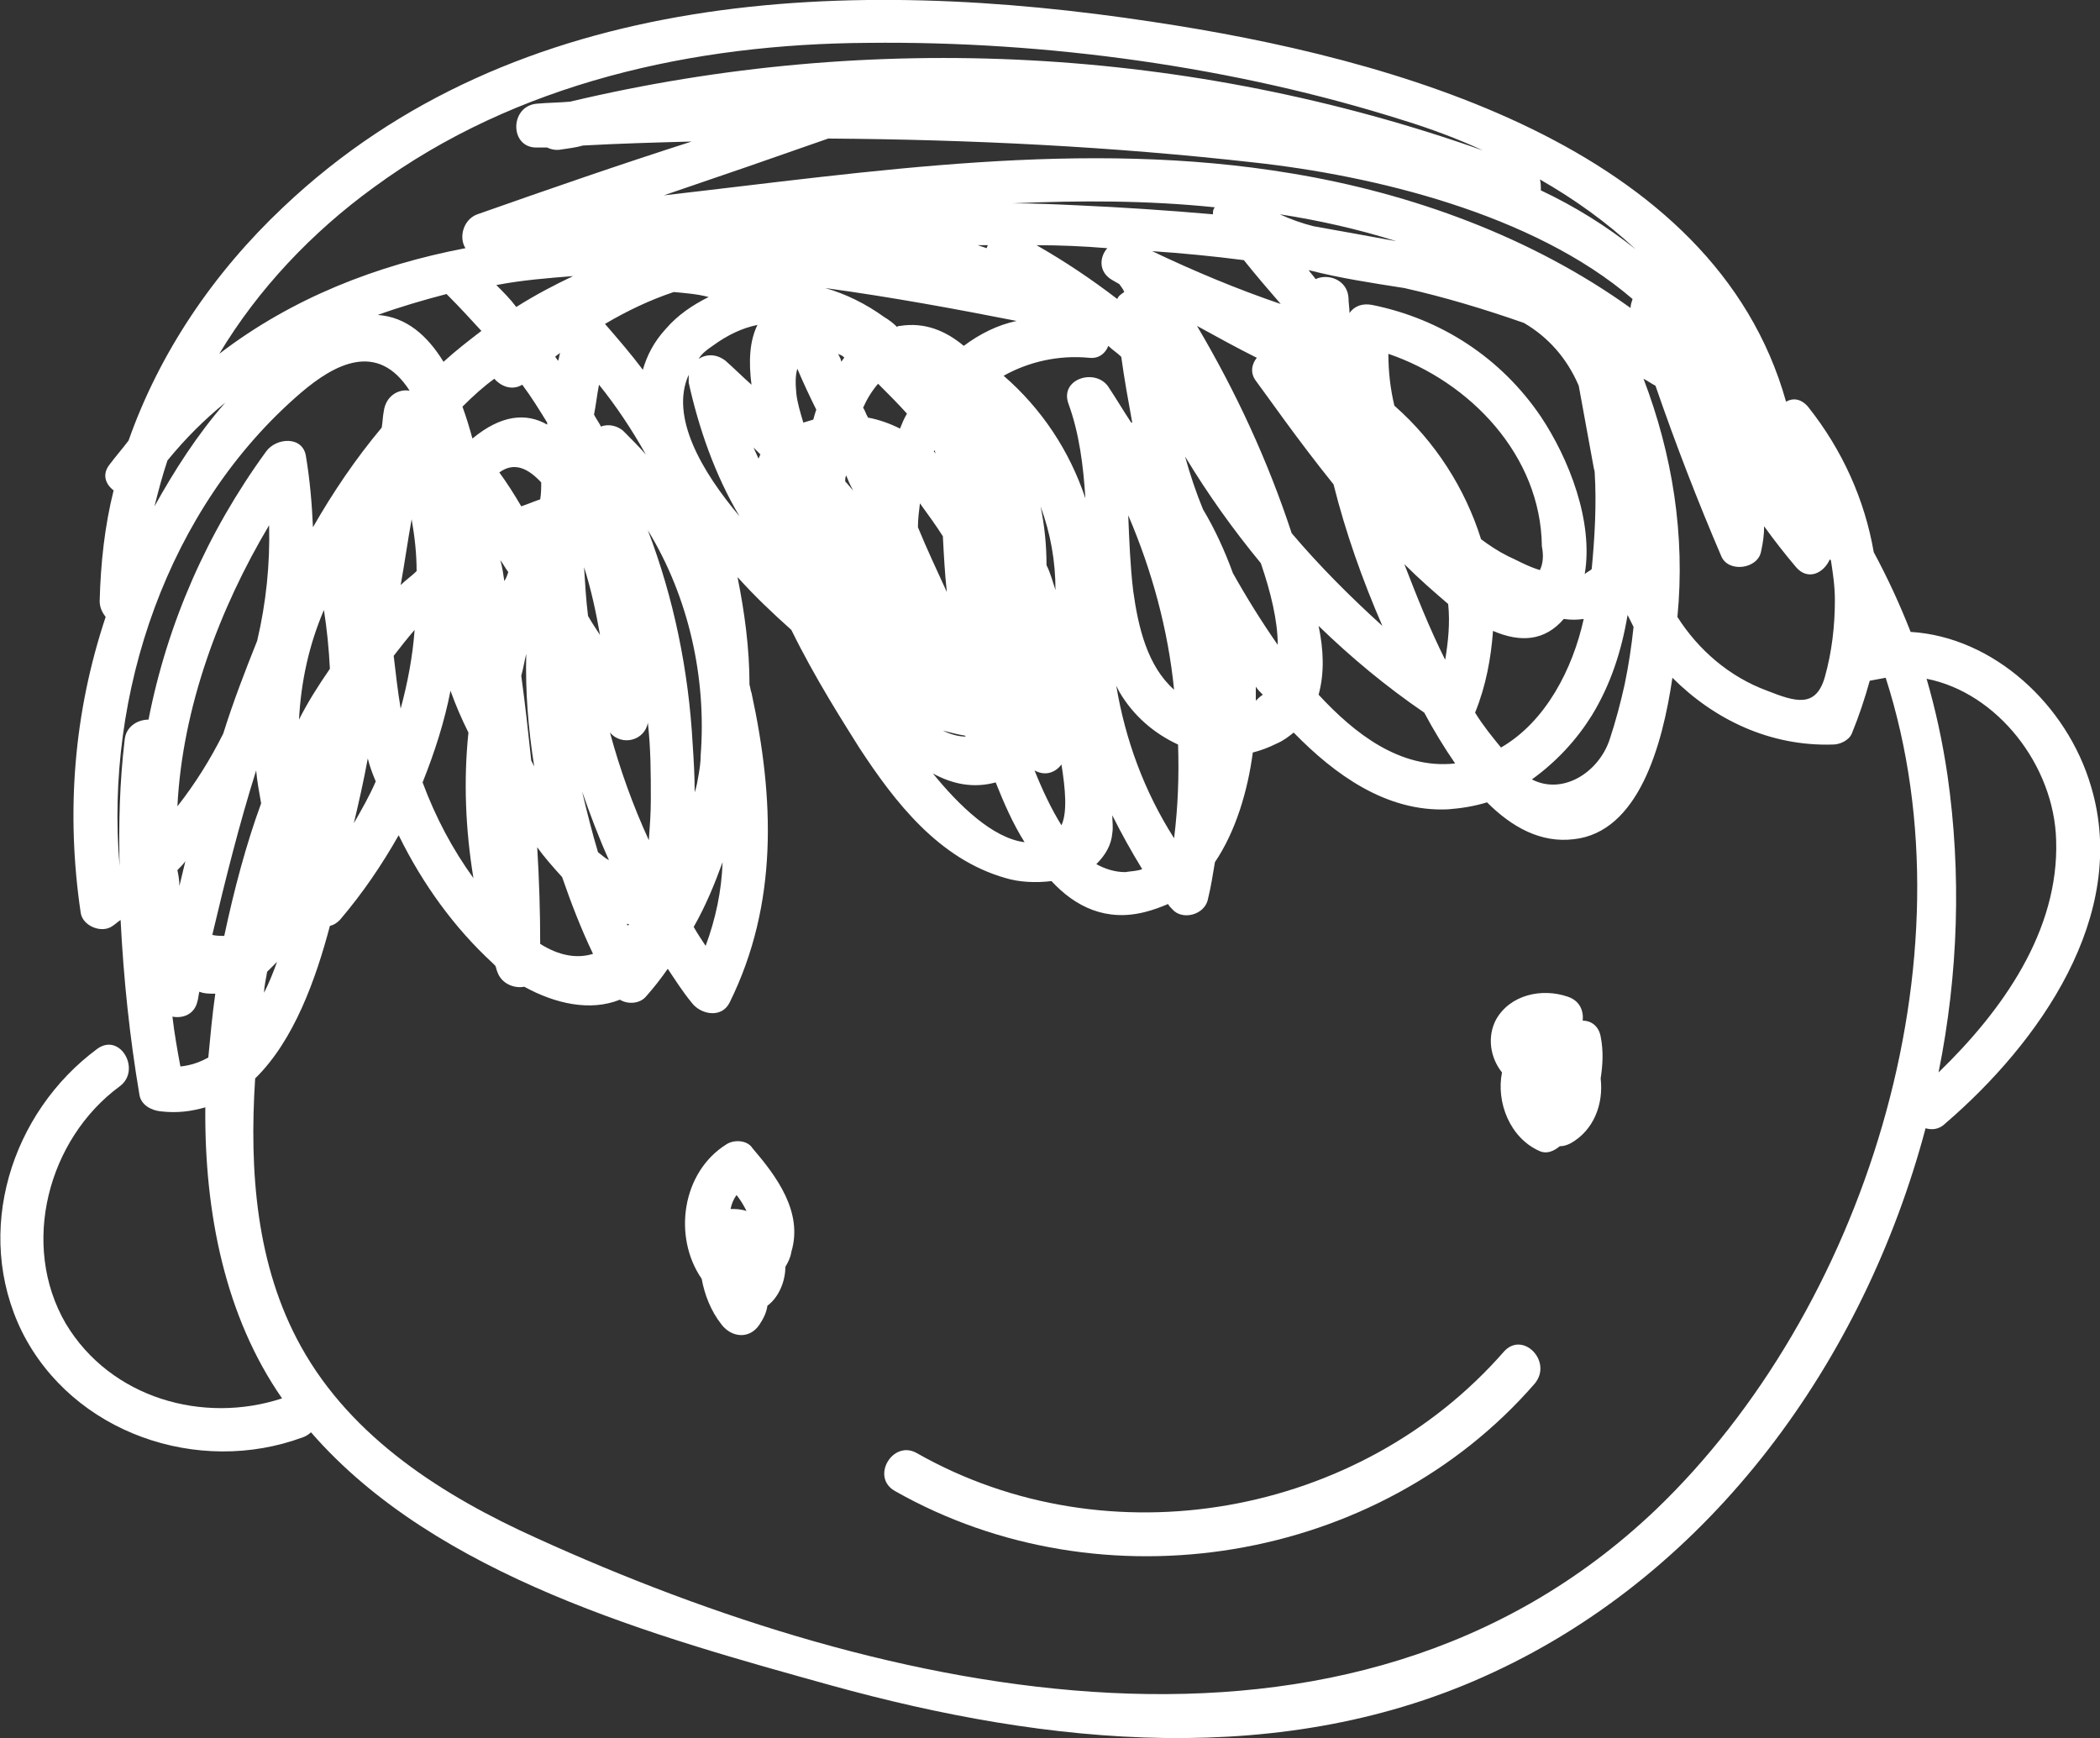 <?xml version="1.0" encoding="utf-8"?>
<!-- Generator: Adobe Illustrator 26.0.3, SVG Export Plug-In . SVG Version: 6.00 Build 0)  -->
<svg version="1.1" id="Calque_1" xmlns="http://www.w3.org/2000/svg" xmlns:xlink="http://www.w3.org/1999/xlink" x="0px" y="0px"
	 viewBox="0 0 210.7 174.4" style="enable-background:new 0 0 210.7 174.4;" xml:space="preserve">
<rect x="0" y="0" width="210.7" height="174.4" fill="#333333" stroke="none"/>
<style type="text/css">
	.st0{fill:#FFFFFF;}
</style>
<g>
	<path class="st0" d="M72.9,114.8c-4.5,2.8-5.4,9.3-2.5,13.5c0.3,1.6,0.9,3.2,2,4.6c1,1.3,2.8,1.5,3.8,0c0.4-0.6,0.7-1.2,0.8-1.9
		c1.1-0.8,1.8-2.4,1.8-3.9c0.3-0.5,0.5-0.9,0.6-1.5c1.2-4-1.5-7.6-3.9-10.4C75,114.4,73.7,114.3,72.9,114.8z M73.3,121.3
		c0.1-0.5,0.3-1,0.6-1.4c0.4,0.5,0.7,1,1,1.6C74.3,121.3,73.8,121.3,73.3,121.3z"/>
	<path class="st0" d="M160.6,104c-0.2-1.1-1-1.6-1.8-1.6c0.1-1-0.3-2-1.5-2.4c-2.6-0.9-5.8-0.2-7.2,2.3c-0.9,1.7-0.6,3.8,0.6,5.3
		c-0.6,3,0.8,6.6,3.8,7.9c0.7,0.3,1.4,0,2-0.5c0.4,0,0.7-0.1,1.1-0.3c2.3-1.3,3.3-3.9,3-6.5C160.8,106.9,160.9,105.5,160.6,104z"/>
	<path class="st0" d="M150.9,135.6c-14.5,16.6-39.7,21.1-58.9,10.2c-2.4-1.4-4.7,2.4-2.2,3.8c20.8,11.8,48.5,7.3,64.2-10.8
		C155.8,136.6,152.8,133.5,150.9,135.6z"/>
	<path class="st0" d="M209.8,78.9c-2.4-8.2-9.8-15-18.1-15.5c-1.1-2.8-2.3-5.4-3.7-8c-0.9-5.2-3.1-10.2-6.6-14.6
		c-0.7-0.8-1.5-0.9-2.2-0.5C172,14.6,139.7,5.8,115.7,2.2C85.5-2.4,51.8-1.4,28.4,20.8c-7,6.6-12.4,14.6-15.5,23.4
		c-0.6,0.8-1.3,1.6-1.9,2.4c-0.8,1-0.4,2,0.4,2.6c-0.9,3.6-1.3,7.3-1.4,11.1c0,0.7,0.3,1.2,0.6,1.6c-3.2,9.6-4,19.6-2.5,29.7
		c0.2,1.3,2.1,2.1,3.2,1.3c0.3-0.2,0.5-0.4,0.8-0.6c0.3,5.9,0.9,11.7,1.9,17.6c0.2,1,1.2,1.5,2.1,1.6c1.7,0.2,3.1,0,4.5-0.4
		c-0.1,10.6,2,21,7.7,29.2c-7.9,2.6-17.2,0-21.7-7.5C2,124.9,4.8,114.3,12,109c2.2-1.6,0.1-5.4-2.2-3.8c-8.7,6.4-12.5,18.4-7.6,28.4
		c5.1,10.2,17.7,14.5,28.2,10.6c0.3-0.1,0.6-0.3,0.8-0.5c12.6,14.5,34.6,20.5,52.2,25.4c21.7,6,45.4,8.5,66.4-1.3
		c22-10.2,37.2-31.3,43.4-54.6c0.7,0.2,1.4,0.1,2-0.5C204.5,104.7,213.7,91.9,209.8,78.9z M126,70.3c0-0.5,0-0.9,0-1.4
		c0.2,0.3,0.4,0.5,0.7,0.8C126.4,69.9,126.2,70.1,126,70.3z M70.8,94.9c-0.4-0.6-0.8-1.2-1.2-1.9c1.2-2.1,2.1-4.3,2.9-6.5
		C72.4,89.4,71.8,92.2,70.8,94.9z M12,86.9c-1.5-17.3,4.8-36,18.2-47.5c3.4-2.9,7.7-5.2,10.9-0.2c-1.1-0.2-2.4,0.5-2.6,2.1
		c-0.1,0.5-0.1,1-0.2,1.6c-2.6,3.1-4.9,6.5-6.9,10c-0.1-2.3-0.3-4.7-0.7-7.1c-0.3-2.1-3-1.9-4-0.5c-5.9,8.1-9.9,17.2-11.8,26.9
		c-1.1,0-2.3,0.7-2.4,2.1C12,78.5,11.9,82.7,12,86.9C12,86.9,12,86.9,12,86.9z M16.8,46.2c1.8-2.2,3.7-4.1,5.8-5.8
		c-2.8,3.2-5.1,6.8-7.1,10.4C15.9,49.2,16.3,47.7,16.8,46.2z M129.6,53.5c-2.4-7.3-5.6-14.2-9.5-20.8c2,1.1,4,2.2,6,3.2
		c-0.5,0.6-0.7,1.5-0.1,2.3c1.2,1.6,4.1,5.8,7.8,10.4c1.2,4.8,2.9,9.6,4.9,14.2C135.5,59.9,132.4,56.8,129.6,53.5z M117.8,84.1
		c-3-4.7-4.9-9.9-5.8-15.3c0.1,0.2,0.2,0.4,0.3,0.6c1.4,2.4,3.5,4.2,5.9,5.3C118.3,77.8,118.2,80.9,117.8,84.1z M103.8,77.3
		c1.1,0.6,2.1,0.2,2.7-0.6c0.4,2.5,0.6,4.8,0,6.1C105.5,81.2,104.6,79.3,103.8,77.3z M21.3,93.8c1.3-5.5,2.7-11.1,4.4-16.5
		c0.1,1.1,0.3,2.2,0.5,3.3c-1.5,4.1-2.7,8.6-3.7,13.3C22.2,93.9,21.7,93.9,21.3,93.8z M27,52.7c0.1,3.9-0.3,7.8-1.2,11.6
		c-1.2,3-2.4,6.1-3.4,9.3c-1.3,2.6-2.8,5-4.6,7.3C18.3,71,22,61.1,27,52.7z M79.9,39.5c-0.1-1-0.1-1.9,0.1-2.5
		c0.6,1.4,1.2,2.7,1.9,4.1c-0.1,0.3-0.2,0.6-0.3,1c-0.3,0.1-0.7,0.2-1,0.3C80.3,41.4,80,40.4,79.9,39.5z M58.4,79.4
		c0.8,2.3,1.7,4.7,2.7,6.9c-0.4-0.2-0.7-0.5-1.1-0.8C59.4,83.5,58.9,81.5,58.4,79.4z M124.8,26.1c1.2,1.5,2.4,2.9,3.7,4.4
		c-4.4-1.5-8.7-3.3-12.9-5.3C118.6,25.4,121.7,25.7,124.8,26.1z M111.6,28.1c0.2,0.1,0.5,0.3,0.7,0.4c0.2,0.3,0.4,0.5,0.5,0.8
		c-0.3,0.2-0.6,0.4-0.7,0.7c-2.6-2-5.3-3.8-8.1-5.4c2.3,0,4.7,0.1,7.1,0.3C110.3,25.8,110.2,27.3,111.6,28.1z M94.6,53.8
		c0.1,1.9,0.2,3.8,0.4,5.6c0,0,0,0,0,0c-1-2.2-2-4.3-2.9-6.5c0-0.8,0.1-1.6,0.2-2.4C93.1,51.6,93.9,52.7,94.6,53.8z M94,45.6
		c-0.1-0.1-0.2-0.2-0.3-0.3c0,0,0-0.1,0.1-0.1C93.8,45.4,93.9,45.5,94,45.6z M91,41.5c-0.3,0.5-0.5,1-0.7,1.5
		c-1-0.5-2.1-0.9-3.2-1.1c-0.2-0.3-0.3-0.7-0.5-1c0.4-0.9,0.9-1.7,1.5-2.4C89.1,39.5,90.1,40.5,91,41.5z M85.6,49.2
		c-0.3-0.3-0.5-0.6-0.8-0.9c0-0.2,0-0.4,0.1-0.6C85.1,48.2,85.3,48.7,85.6,49.2z M99,24.9c-0.3-0.1-0.6-0.2-0.9-0.3c0.3,0,0.7,0,1,0
		C99.1,24.7,99,24.8,99,24.9z M84.1,35.5c0.1,0.1,0.3,0.1,0.4,0.2c0.1,0.1,0.2,0.1,0.2,0.2c-0.1,0.1-0.2,0.3-0.3,0.4
		C84.4,36,84.2,35.8,84.1,35.5z M96.7,34.7c-1.8-1.5-3.9-2.4-6.4-2c-0.1,0-0.2,0-0.3,0.1c-0.4-0.4-0.8-0.7-1.3-1
		c-1.8-1.3-3.8-2.3-5.9-2.9c6.6,0.9,13.1,2.1,19.2,3.3C100.1,32.6,98.3,33.5,96.7,34.7z M56.2,35.4c-0.1,0.3-0.1,0.5-0.2,0.8
		c-0.1-0.1-0.2-0.3-0.3-0.4C55.9,35.6,56.1,35.5,56.2,35.4z M59,61.8c-0.2-1.6-0.3-3.3-0.4-4.9c0.7,2.2,1.2,4.5,1.6,6.8
		C59.8,63.1,59.4,62.5,59,61.8z M54.2,50.1c-0.6,0.2-1.3,0.5-1.9,0.7c-0.7-1.2-1.4-2.3-2.2-3.4c1.5-1.1,2.9-0.4,4.2,1
		C54.3,49,54.3,49.5,54.2,50.1z M33.1,67.1c-1.1,1.6-2.2,3.3-3.1,5.1c0.2-3.8,1-7.5,2.5-11C32.8,63.1,33,65.1,33.1,67.1z M50.2,56.2
		C50.2,56.2,50.2,56.2,50.2,56.2c0.3,0.4,0.5,0.8,0.8,1.2c-0.1,0.3-0.2,0.6-0.4,0.9C50.5,57.6,50.4,56.9,50.2,56.2z M65.3,80.2
		c0,1.4-0.1,2.7-0.2,4.1c-1.6-3.5-2.9-7.1-3.9-10.8c1.2,1.4,3.5,0.8,3.8-1C65.3,75.1,65.3,77.7,65.3,80.2z M64.8,45.6
		c-0.7-0.8-1.5-1.6-2.2-2.3c-0.6-0.6-1.6-0.8-2.3-0.5c-0.2-0.4-0.5-0.8-0.7-1.2c0.2-1,0.3-2,0.5-3C61.8,40.7,63.4,43.1,64.8,45.6z
		 M105,56.7c0-2-0.2-4-0.6-5.9c1,2.7,1.5,5.5,1.5,8.4C105.6,58.3,105.4,57.5,105,56.7z M111.2,38.8c-1.3-1.9-4.9-0.8-4,1.7
		c1.1,3,1.5,6.3,1.7,9.5c-1.6-4.8-4.4-9-8.2-12.3c2.5-1.4,5.5-2.1,8.6-1.8c0.9,0.1,1.6-0.4,1.9-1.2c0.4,0.4,0.9,0.7,1.3,1.1
		c0.3,2.2,0.7,4.4,1.1,6.6c0,0-0.1,0-0.1,0C112.7,41.2,112,40,111.2,38.8z M131.8,22.7c-1.2-0.3-2.3-0.7-3.4-1.2
		c3.9,0.6,7.9,1.5,11.7,2.7C137.4,23.7,134.6,23.2,131.8,22.7z M121.7,21.5c-4.6-0.4-9.1-0.7-13.6-0.9c-2.1-0.1-4.3-0.2-6.5-0.2
		c6.8-0.3,13.5-0.3,20.3,0.4C121.7,21,121.7,21.2,121.7,21.5z M57.5,27.7c-1.9,0.9-3.8,1.9-5.7,3.1c-0.6-0.8-1.3-1.5-2-2.2
		C52.4,28.1,55,27.9,57.5,27.7z M49.6,38c0.7,0.8,1.8,1.2,2.8,0.6c0.9,1.2,1.7,2.5,2.5,3.8c0,0.1,0,0.1,0,0.2
		c-2.1-1.2-4.6-1-7.5,1.4c-0.3-1.1-0.6-2.1-1-3.2C47.5,39.7,48.5,38.8,49.6,38z M17.8,87.3c0.3-0.3,0.6-0.6,0.8-0.9
		c-0.2,0.8-0.4,1.7-0.6,2.5C18,88.3,17.9,87.8,17.8,87.3z M41.3,52.1c0.3,1.7,0.5,3.4,0.5,5.2c-0.5,0.5-1.1,0.9-1.6,1.4
		C40.6,56.5,40.9,54.3,41.3,52.1z M52.3,67.8c0.2-0.7,0.3-1.4,0.5-2.2c-0.1,3.8,0.2,7.5,0.8,11.3c-0.1-0.2-0.2-0.4-0.3-0.6
		C53,73.5,52.7,70.7,52.3,67.8z M63.1,92.7c0,0.1-0.1,0.1-0.1,0.2c0-0.1-0.1-0.1-0.1-0.2C63,92.7,63,92.7,63.1,92.7z M70.1,77.7
		c-0.1,0.6-0.2,1.2-0.4,1.8c0-1.7-0.1-3.3-0.2-4.8c-0.4-7.4-1.9-14.7-4.5-21.5c4.1,6.7,5.9,14.8,5.3,22.6
		C70.3,76.5,70.2,77.1,70.1,77.7z M66.8,33c-1.2,1.3-1.9,2.7-2.3,4.1c-1.2-1.6-2.5-3.1-3.8-4.6c2.2-1.3,4.5-2.4,6.9-3.2
		c1.1,0.1,2.4,0.2,3.5,0.5C69.5,30.6,68,31.6,66.8,33z M71.5,34.7c1.5-1.1,3-1.8,4.5-2.1c-0.8,1.6-0.9,3.7-0.6,6
		c-0.9-0.8-1.7-1.6-2.6-2.4c-0.9-0.7-1.9-0.7-2.7-0.2C70.4,35.5,70.9,35.1,71.5,34.7z M76.3,45.6c-0.1,0.1-0.1,0.3-0.2,0.4
		c-0.2-0.4-0.3-0.7-0.5-1.1C75.9,45.2,76.1,45.4,76.3,45.6z M96.8,73.8c0,0,0.1,0.1,0.1,0.1c-0.7,0-1.5-0.2-2.3-0.6
		C95.4,73.5,96.1,73.7,96.8,73.8z M113.7,59.3c-0.3-2.5-0.4-5.1-0.5-7.6c2.4,5.6,4,11.5,4.6,17.5C115.1,66.8,114.2,62.9,113.7,59.3z
		 M145,66.2c-1.6-3.2-2.9-6.5-4.1-9.6c1.5,1.5,3,2.8,4.4,4C145.5,62.5,145.3,64.4,145,66.2z M151.3,55.8c-1-0.5-1.9-1.1-2.7-1.7
		c-1.6-5.1-4.6-9.8-8.7-13.4c-0.4-1.7-0.6-3.4-0.6-5.2c8.2,2.8,15.3,10.2,15.4,19.3c0.2,1,0.1,1.8-0.2,2.4
		C153.2,56.8,152,56.1,151.3,55.8z M154.6,41.8c-4-5.9-10-9.8-16.9-11.2c-1-0.2-1.8,0.1-2.3,0.8c0-0.5-0.1-1-0.1-1.5
		c-0.1-1.8-2-2.5-3.3-1.9c-0.2-0.3-0.5-0.6-0.7-0.9c3.1,0.8,6.4,1.3,9.6,1.8c4,0.9,8,2.1,12,3.5c2.4,1.4,4.3,3.5,5.5,6.3
		c0.5,2.7,1,5.5,1.5,8.2c0,0.1,0.1,0.3,0.1,0.5c0.2,3.2,0,6.6-0.3,9.7c-0.2,0.2-0.5,0.3-0.7,0.5C159.9,52.3,157.4,46,154.6,41.8z
		 M83.1,13.9c14.3,0.1,28.5,0.8,42.7,2.4c11.9,1.3,28,5.1,38,13.7c-0.1,0.3-0.2,0.6-0.2,0.9c-9.9-7.1-21.9-11.5-34-13.5
		c-20.9-3.5-42-0.2-63,2.2C72.2,17.7,77.7,15.8,83.1,13.9z M154.6,19.1c0-0.4,0-0.8-0.1-1.1c3.5,2,6.7,4.3,9.6,7
		C161.2,22.7,158,20.7,154.6,19.1z M44.8,29.5c0.1,0.1,0.1,0.1,0.2,0.2c1.1,1.1,2.2,2.3,3.3,3.5c-1.3,1-2.6,2-3.8,3.1
		c-1.6-2.6-3.7-4.5-6.6-4.7C40.1,30.8,42.5,30.1,44.8,29.5z M17.3,102c1,0.2,2.2-0.2,2.5-1.5c0.1-0.3,0.1-0.6,0.2-1
		c0.5,0.2,1,0.2,1.6,0.2c-0.3,2.1-0.5,4.3-0.7,6.4c-0.9,0.5-1.8,0.8-2.8,0.9C17.8,105.4,17.5,103.7,17.3,102z M26.8,97.5
		c0.3-0.3,0.6-0.6,1-1c-0.4,1.1-0.8,2.1-1.3,3.1C26.5,98.9,26.7,98.2,26.8,97.5z M36.9,76.1c0.2,0.8,0.5,1.6,0.8,2.3
		c-0.6,1.4-1.4,2.8-2.2,4.2C36,80.5,36.5,78.3,36.9,76.1z M39.5,65.8c0.7-0.9,1.4-1.8,2.1-2.6c-0.2,2.7-0.7,5.3-1.4,7.9
		C39.9,69.3,39.7,67.5,39.5,65.8z M45.2,69.3c0.5,1.4,1.1,2.8,1.8,4.2c-0.5,4.8-0.3,9.7,0.5,14.6c-2.1-2.9-3.8-6.1-5.1-9.6
		C43.6,75.5,44.6,72.4,45.2,69.3z M54.2,94.7c0-3.2-0.1-6.4-0.3-9.7c0.7,1,1.6,2,2.5,3c0.9,2.6,1.9,5.2,3.1,7.7
		C57.9,96.2,56.1,95.9,54.2,94.7z M69.1,37.6c0,0.2,0,0.5,0,0.8c1,4.5,2.6,9.2,5.1,13.4C70.4,47.3,67.2,41.8,69.1,37.6z M99.9,78.5
		c0.8,2,1.7,4.1,2.9,6c-3.2-0.4-6.6-3.7-9.2-6.9C95.6,78.7,97.7,79.1,99.9,78.5z M111.6,83.6c0.1-0.6,0-1.2,0-1.8
		c0.9,1.8,1.9,3.6,3,5.4c-0.5,0.2-1.1,0.2-1.7,0.3c-1,0-2-0.3-2.9-0.8C110.9,85.8,111.5,84.8,111.6,83.6z M123.7,57.5
		c-0.8-2.2-1.8-4.4-3-6.4c-0.7-1.7-1.3-3.5-1.8-5.3c2.3,3.8,4.8,7.3,7.6,10.7c1,2.9,1.7,5.8,1.7,8.2C126.6,62.4,125.1,60,123.7,57.5
		z M132.3,62.8c3.3,3.2,6.8,6.1,10.6,8.7c0.9,1.7,2,3.5,3.1,5.1c-5.5,0.6-10.1-3-13.7-6.9C132.9,67.5,132.8,65.2,132.3,62.8z
		 M148,71.5C148,71.5,148,71.5,148,71.5c1.1-2.7,1.6-5.5,1.8-8.2c2.8,1.2,5.2,1,7.1-1.2c0.7,0.1,1.3,0.1,2,0
		c-1.1,5-3.8,10.3-8.3,12.9C149.7,73.9,148.8,72.8,148,71.5z M159.7,71.8c1.9-3.1,3-6.5,3.6-10.1c0.2,0.4,0.4,0.8,0.6,1.2
		c-0.2,1.9-0.5,3.9-0.9,5.8c-0.4,1.8-0.9,3.7-1.5,5.5c-1.1,3.3-4.7,5.6-7.8,4C156.2,76.4,158.2,74.2,159.7,71.8z M164.9,38
		c0.4,0.2,0.8,0.5,1.2,0.7c2,5.8,4.2,11.5,6.6,17.1c0.7,1.7,3.7,1.3,4-0.5c0.2-0.9,0.3-1.7,0.3-2.5c1,1.4,2.1,2.8,3.2,4.1
		c1.2,1.4,2.8,0.6,3.4-0.8c0,0,0,0.1,0.1,0.1c0.2,1.3,0.4,2.6,0.4,4c0,2.6-0.3,5.2-1,7.7c-0.9,3.2-3,2.5-5.8,1.4
		c-3.8-1.4-6.9-4.1-9-7.4C169.1,53.7,167.8,45.6,164.9,38z M37.5,18.8C51.8,8.3,69.6,4.4,87.1,4.3c17.9-0.2,36.8,2.4,53.8,7.8
		c2.6,0.8,5.3,1.8,7.9,3C119.4,4.7,87.5,3,57.2,10.2c-1.1,0.1-2.2,0.1-3.3,0.2c-2.8,0.2-2.8,4.5,0,4.4c0.3,0,0.7,0,1,0
		c0.4,0.2,0.9,0.3,1.4,0.2c0.7-0.1,1.5-0.2,2.2-0.4c3.6-0.2,7.2-0.3,10.9-0.4C62.2,16.5,55,19,47.9,21.5c-1.4,0.5-1.9,2.3-1.2,3.4
		c-8.9,1.7-17.4,5-24.7,10.6C25.9,29,31.3,23.3,37.5,18.8z M166.1,151.5c-30.8,29.3-77.4,18.7-112.3,2.8c-9.3-4.2-18.5-10-23.6-19.2
		c-4.5-8.1-5.2-17.6-4.6-26.9c3.9-3.8,6.1-10,7.5-15.3c0.4-0.1,0.7-0.3,1-0.6c2.3-2.7,4.2-5.5,5.9-8.5c2.4,4.9,5.6,9.3,9.4,12.8
		c0.1,0.1,0.2,0.2,0.3,0.3c0.1,0.2,0.1,0.4,0.2,0.6c0.4,1.2,1.7,1.7,2.7,1.5c3.1,1.7,6.6,2.5,9.6,1.3c0.8,0.5,2,0.4,2.6-0.3
		c0.8-0.9,1.5-1.8,2.2-2.8c0.8,1.2,1.5,2.3,2.4,3.4c0.9,1.2,3,1.6,3.8,0c4.9-9.9,4.5-20.5,2.2-31.1c-0.1-0.2-0.1-0.5-0.2-0.8
		c0-3.7-0.5-7.3-1.2-10.8c1.7,1.9,3.5,3.6,5.4,5.3c2.4,4.9,5.3,9.4,6.8,11.8c3.6,5.5,8,11.2,14.7,13.1c1.3,0.4,3,0.5,4.6,0.3
		c2.4,2.6,5.5,4.1,9.4,3.1c0.8-0.2,1.6-0.5,2.3-0.8c0.1,0.2,0.2,0.3,0.4,0.5c1,1.2,3.3,0.6,3.6-1c0.3-1.2,0.5-2.5,0.7-3.7
		c2.1-3.1,3.3-7.2,3.8-11c0.8-0.2,1.6-0.5,2.4-0.9c0.7-0.3,1.2-0.7,1.7-1.1c4.1,4.2,9.3,8,15.5,7.7c1.3-0.1,2.6-0.3,3.9-0.7
		c2.5,2.5,5.4,4.1,8.7,3.7c6.5-0.7,8.9-9.4,9.9-16.2c4.2,4.2,9.8,6.9,16.1,6.7c0.7,0,1.6-0.4,1.9-1.1c0.7-1.7,1.3-3.5,1.8-5.3
		c0.5-0.1,1.1-0.2,1.6-0.3C198.3,96.3,186.9,131.6,166.1,151.5z M194.5,107.6c2-9.9,2.3-20,0.9-29.8c-0.5-3.4-1.2-6.6-2.1-9.7
		c7.1,1.4,12.8,8.7,13,16.2C206.6,93.4,200.9,101.4,194.5,107.6z"/>
</g>
</svg>
